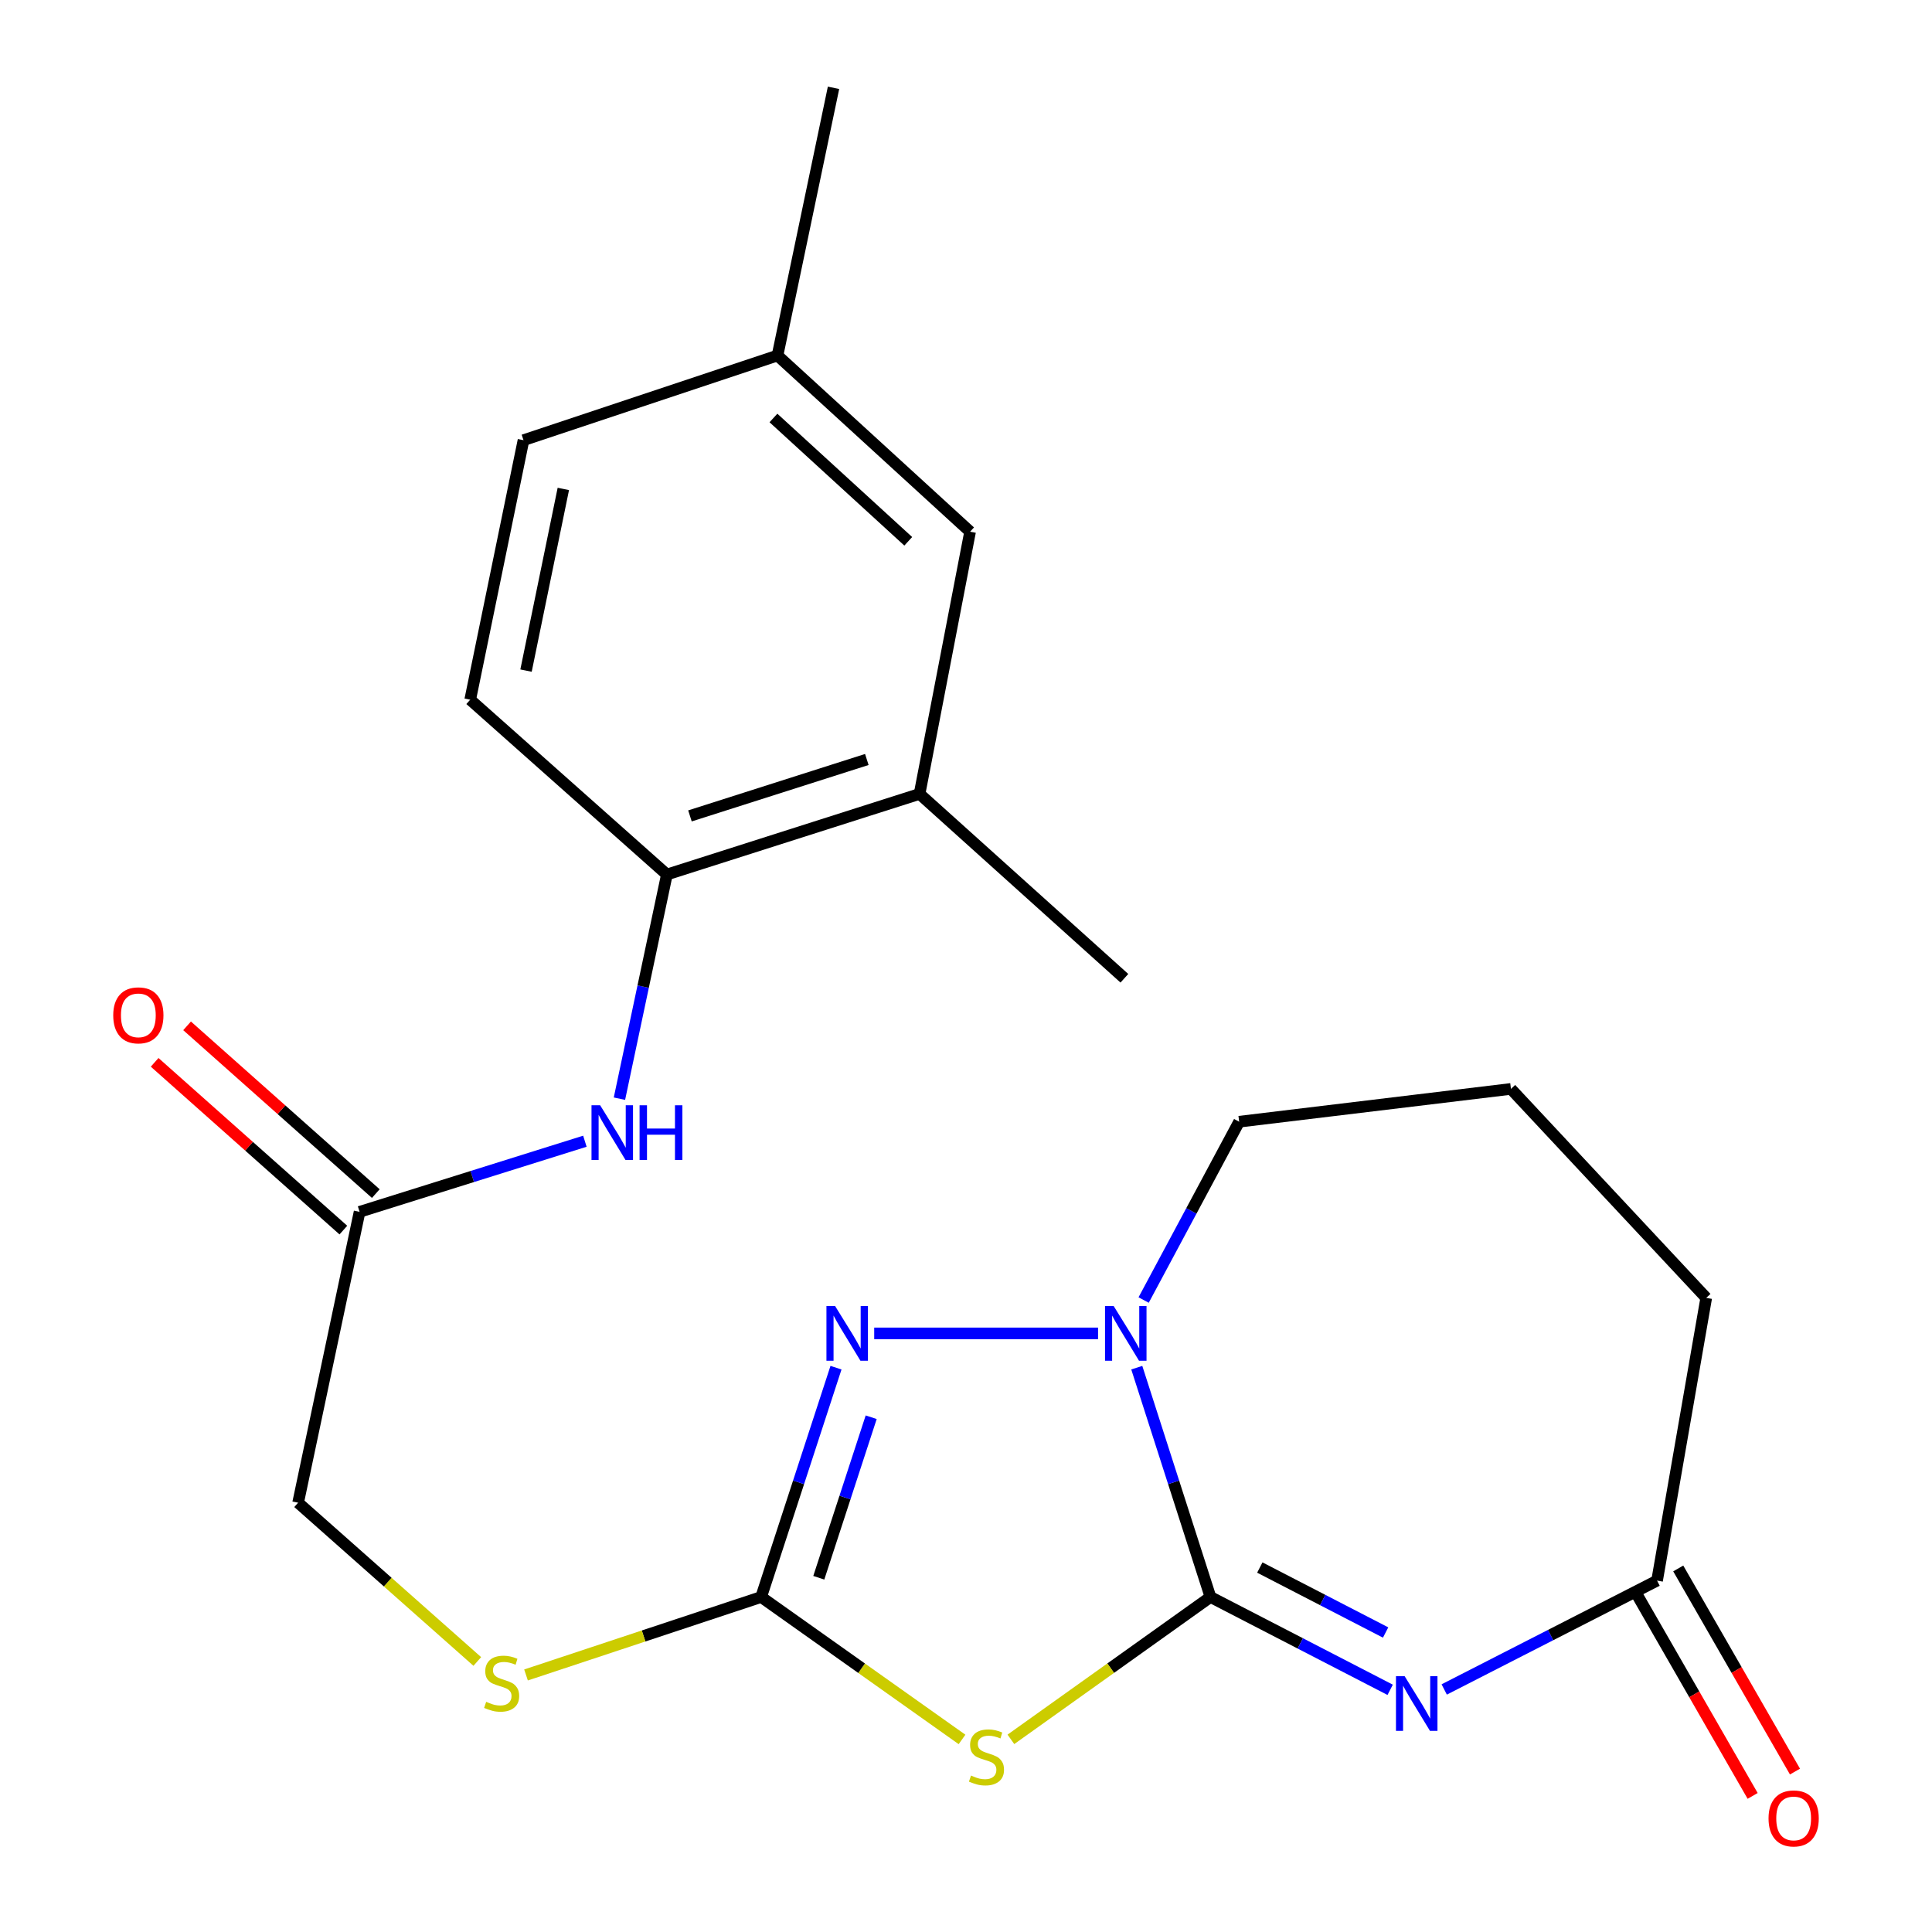 <?xml version='1.0' encoding='iso-8859-1'?>
<svg version='1.1' baseProfile='full'
              xmlns='http://www.w3.org/2000/svg'
                      xmlns:rdkit='http://www.rdkit.org/xml'
                      xmlns:xlink='http://www.w3.org/1999/xlink'
                  xml:space='preserve'
width='1000px' height='1000px' viewBox='0 0 1000 1000'>
<!-- END OF HEADER -->
<rect style='opacity:1.0;fill:#FFFFFF;stroke:none' width='1000' height='1000' x='0' y='0'> </rect>
<path class='bond-0' d='M 626.53,826.605 L 673.038,850.624' style='fill:none;fill-rule:evenodd;stroke:#000000;stroke-width:6px;stroke-linecap:butt;stroke-linejoin:miter;stroke-opacity:1' />
<path class='bond-0' d='M 673.038,850.624 L 719.547,874.643' style='fill:none;fill-rule:evenodd;stroke:#0000FF;stroke-width:6px;stroke-linecap:butt;stroke-linejoin:miter;stroke-opacity:1' />
<path class='bond-0' d='M 652.079,811.356 L 684.635,828.169' style='fill:none;fill-rule:evenodd;stroke:#000000;stroke-width:6px;stroke-linecap:butt;stroke-linejoin:miter;stroke-opacity:1' />
<path class='bond-0' d='M 684.635,828.169 L 717.191,844.982' style='fill:none;fill-rule:evenodd;stroke:#0000FF;stroke-width:6px;stroke-linecap:butt;stroke-linejoin:miter;stroke-opacity:1' />
<path class='bond-1' d='M 626.53,826.605 L 574.885,863.445' style='fill:none;fill-rule:evenodd;stroke:#000000;stroke-width:6px;stroke-linecap:butt;stroke-linejoin:miter;stroke-opacity:1' />
<path class='bond-1' d='M 574.885,863.445 L 523.24,900.285' style='fill:none;fill-rule:evenodd;stroke:#CCCC00;stroke-width:6px;stroke-linecap:butt;stroke-linejoin:miter;stroke-opacity:1' />
<path class='bond-2' d='M 626.53,826.605 L 607.463,767.255' style='fill:none;fill-rule:evenodd;stroke:#000000;stroke-width:6px;stroke-linecap:butt;stroke-linejoin:miter;stroke-opacity:1' />
<path class='bond-2' d='M 607.463,767.255 L 588.396,707.906' style='fill:none;fill-rule:evenodd;stroke:#0000FF;stroke-width:6px;stroke-linecap:butt;stroke-linejoin:miter;stroke-opacity:1' />
<path class='bond-5' d='M 747.524,874.462 L 802.612,846.294' style='fill:none;fill-rule:evenodd;stroke:#0000FF;stroke-width:6px;stroke-linecap:butt;stroke-linejoin:miter;stroke-opacity:1' />
<path class='bond-5' d='M 802.612,846.294 L 857.7,818.125' style='fill:none;fill-rule:evenodd;stroke:#000000;stroke-width:6px;stroke-linecap:butt;stroke-linejoin:miter;stroke-opacity:1' />
<path class='bond-3' d='M 497.946,900.329 L 445.957,863.467' style='fill:none;fill-rule:evenodd;stroke:#CCCC00;stroke-width:6px;stroke-linecap:butt;stroke-linejoin:miter;stroke-opacity:1' />
<path class='bond-3' d='M 445.957,863.467 L 393.969,826.605' style='fill:none;fill-rule:evenodd;stroke:#000000;stroke-width:6px;stroke-linecap:butt;stroke-linejoin:miter;stroke-opacity:1' />
<path class='bond-4' d='M 568.352,690.163 L 452.49,690.163' style='fill:none;fill-rule:evenodd;stroke:#0000FF;stroke-width:6px;stroke-linecap:butt;stroke-linejoin:miter;stroke-opacity:1' />
<path class='bond-16' d='M 591.945,672.896 L 616.665,626.745' style='fill:none;fill-rule:evenodd;stroke:#0000FF;stroke-width:6px;stroke-linecap:butt;stroke-linejoin:miter;stroke-opacity:1' />
<path class='bond-16' d='M 616.665,626.745 L 641.384,580.594' style='fill:none;fill-rule:evenodd;stroke:#000000;stroke-width:6px;stroke-linecap:butt;stroke-linejoin:miter;stroke-opacity:1' />
<path class='bond-10' d='M 393.969,826.605 L 333.117,846.781' style='fill:none;fill-rule:evenodd;stroke:#000000;stroke-width:6px;stroke-linecap:butt;stroke-linejoin:miter;stroke-opacity:1' />
<path class='bond-10' d='M 333.117,846.781 L 272.265,866.957' style='fill:none;fill-rule:evenodd;stroke:#CCCC00;stroke-width:6px;stroke-linecap:butt;stroke-linejoin:miter;stroke-opacity:1' />
<path class='bond-23' d='M 393.969,826.605 L 413.34,767.258' style='fill:none;fill-rule:evenodd;stroke:#000000;stroke-width:6px;stroke-linecap:butt;stroke-linejoin:miter;stroke-opacity:1' />
<path class='bond-23' d='M 413.34,767.258 L 432.711,707.911' style='fill:none;fill-rule:evenodd;stroke:#0000FF;stroke-width:6px;stroke-linecap:butt;stroke-linejoin:miter;stroke-opacity:1' />
<path class='bond-23' d='M 423.805,816.643 L 437.365,775.1' style='fill:none;fill-rule:evenodd;stroke:#000000;stroke-width:6px;stroke-linecap:butt;stroke-linejoin:miter;stroke-opacity:1' />
<path class='bond-23' d='M 437.365,775.1 L 450.925,733.557' style='fill:none;fill-rule:evenodd;stroke:#0000FF;stroke-width:6px;stroke-linecap:butt;stroke-linejoin:miter;stroke-opacity:1' />
<path class='bond-12' d='M 846.744,824.421 L 876.956,876.99' style='fill:none;fill-rule:evenodd;stroke:#000000;stroke-width:6px;stroke-linecap:butt;stroke-linejoin:miter;stroke-opacity:1' />
<path class='bond-12' d='M 876.956,876.99 L 907.168,929.56' style='fill:none;fill-rule:evenodd;stroke:#FF0000;stroke-width:6px;stroke-linecap:butt;stroke-linejoin:miter;stroke-opacity:1' />
<path class='bond-12' d='M 868.656,811.828 L 898.868,864.398' style='fill:none;fill-rule:evenodd;stroke:#000000;stroke-width:6px;stroke-linecap:butt;stroke-linejoin:miter;stroke-opacity:1' />
<path class='bond-12' d='M 898.868,864.398 L 929.08,916.967' style='fill:none;fill-rule:evenodd;stroke:#FF0000;stroke-width:6px;stroke-linecap:butt;stroke-linejoin:miter;stroke-opacity:1' />
<path class='bond-19' d='M 857.7,818.125 L 883.141,671.784' style='fill:none;fill-rule:evenodd;stroke:#000000;stroke-width:6px;stroke-linecap:butt;stroke-linejoin:miter;stroke-opacity:1' />
<path class='bond-6' d='M 302.736,590.693 L 244.428,608.971' style='fill:none;fill-rule:evenodd;stroke:#0000FF;stroke-width:6px;stroke-linecap:butt;stroke-linejoin:miter;stroke-opacity:1' />
<path class='bond-6' d='M 244.428,608.971 L 186.119,627.249' style='fill:none;fill-rule:evenodd;stroke:#000000;stroke-width:6px;stroke-linecap:butt;stroke-linejoin:miter;stroke-opacity:1' />
<path class='bond-7' d='M 320.622,568.678 L 332.901,510.662' style='fill:none;fill-rule:evenodd;stroke:#0000FF;stroke-width:6px;stroke-linecap:butt;stroke-linejoin:miter;stroke-opacity:1' />
<path class='bond-7' d='M 332.901,510.662 L 345.18,452.646' style='fill:none;fill-rule:evenodd;stroke:#000000;stroke-width:6px;stroke-linecap:butt;stroke-linejoin:miter;stroke-opacity:1' />
<path class='bond-9' d='M 345.18,452.646 L 475.963,410.933' style='fill:none;fill-rule:evenodd;stroke:#000000;stroke-width:6px;stroke-linecap:butt;stroke-linejoin:miter;stroke-opacity:1' />
<path class='bond-9' d='M 357.118,422.312 L 448.666,393.113' style='fill:none;fill-rule:evenodd;stroke:#000000;stroke-width:6px;stroke-linecap:butt;stroke-linejoin:miter;stroke-opacity:1' />
<path class='bond-14' d='M 345.18,452.646 L 243.375,362.172' style='fill:none;fill-rule:evenodd;stroke:#000000;stroke-width:6px;stroke-linecap:butt;stroke-linejoin:miter;stroke-opacity:1' />
<path class='bond-8' d='M 186.119,627.249 L 154.304,777.801' style='fill:none;fill-rule:evenodd;stroke:#000000;stroke-width:6px;stroke-linecap:butt;stroke-linejoin:miter;stroke-opacity:1' />
<path class='bond-13' d='M 194.514,617.805 L 145.674,574.39' style='fill:none;fill-rule:evenodd;stroke:#000000;stroke-width:6px;stroke-linecap:butt;stroke-linejoin:miter;stroke-opacity:1' />
<path class='bond-13' d='M 145.674,574.39 L 96.833,530.975' style='fill:none;fill-rule:evenodd;stroke:#FF0000;stroke-width:6px;stroke-linecap:butt;stroke-linejoin:miter;stroke-opacity:1' />
<path class='bond-13' d='M 177.724,636.693 L 128.883,593.278' style='fill:none;fill-rule:evenodd;stroke:#000000;stroke-width:6px;stroke-linecap:butt;stroke-linejoin:miter;stroke-opacity:1' />
<path class='bond-13' d='M 128.883,593.278 L 80.043,549.863' style='fill:none;fill-rule:evenodd;stroke:#FF0000;stroke-width:6px;stroke-linecap:butt;stroke-linejoin:miter;stroke-opacity:1' />
<path class='bond-11' d='M 475.963,410.933 L 502.12,275.207' style='fill:none;fill-rule:evenodd;stroke:#000000;stroke-width:6px;stroke-linecap:butt;stroke-linejoin:miter;stroke-opacity:1' />
<path class='bond-21' d='M 475.963,410.933 L 581.98,506.35' style='fill:none;fill-rule:evenodd;stroke:#000000;stroke-width:6px;stroke-linecap:butt;stroke-linejoin:miter;stroke-opacity:1' />
<path class='bond-15' d='M 247.048,859.977 L 200.676,818.889' style='fill:none;fill-rule:evenodd;stroke:#CCCC00;stroke-width:6px;stroke-linecap:butt;stroke-linejoin:miter;stroke-opacity:1' />
<path class='bond-15' d='M 200.676,818.889 L 154.304,777.801' style='fill:none;fill-rule:evenodd;stroke:#000000;stroke-width:6px;stroke-linecap:butt;stroke-linejoin:miter;stroke-opacity:1' />
<path class='bond-25' d='M 502.12,275.207 L 402.435,184.017' style='fill:none;fill-rule:evenodd;stroke:#000000;stroke-width:6px;stroke-linecap:butt;stroke-linejoin:miter;stroke-opacity:1' />
<path class='bond-25' d='M 470.109,280.175 L 400.33,216.342' style='fill:none;fill-rule:evenodd;stroke:#000000;stroke-width:6px;stroke-linecap:butt;stroke-linejoin:miter;stroke-opacity:1' />
<path class='bond-18' d='M 243.375,362.172 L 270.963,227.836' style='fill:none;fill-rule:evenodd;stroke:#000000;stroke-width:6px;stroke-linecap:butt;stroke-linejoin:miter;stroke-opacity:1' />
<path class='bond-18' d='M 272.269,347.105 L 291.581,253.07' style='fill:none;fill-rule:evenodd;stroke:#000000;stroke-width:6px;stroke-linecap:butt;stroke-linejoin:miter;stroke-opacity:1' />
<path class='bond-20' d='M 641.384,580.594 L 782.066,563.619' style='fill:none;fill-rule:evenodd;stroke:#000000;stroke-width:6px;stroke-linecap:butt;stroke-linejoin:miter;stroke-opacity:1' />
<path class='bond-17' d='M 402.435,184.017 L 270.963,227.836' style='fill:none;fill-rule:evenodd;stroke:#000000;stroke-width:6px;stroke-linecap:butt;stroke-linejoin:miter;stroke-opacity:1' />
<path class='bond-22' d='M 402.435,184.017 L 431.428,45.455' style='fill:none;fill-rule:evenodd;stroke:#000000;stroke-width:6px;stroke-linecap:butt;stroke-linejoin:miter;stroke-opacity:1' />
<path class='bond-24' d='M 883.141,671.784 L 782.066,563.619' style='fill:none;fill-rule:evenodd;stroke:#000000;stroke-width:6px;stroke-linecap:butt;stroke-linejoin:miter;stroke-opacity:1' />
<path  class='atom-1' d='M 727.031 867.58
L 736.311 882.58
Q 737.231 884.06, 738.711 886.74
Q 740.191 889.42, 740.271 889.58
L 740.271 867.58
L 744.031 867.58
L 744.031 895.9
L 740.151 895.9
L 730.191 879.5
Q 729.031 877.58, 727.791 875.38
Q 726.591 873.18, 726.231 872.5
L 726.231 895.9
L 722.551 895.9
L 722.551 867.58
L 727.031 867.58
' fill='#0000FF'/>
<path  class='atom-2' d='M 502.6 919.021
Q 502.92 919.141, 504.24 919.701
Q 505.56 920.261, 507 920.621
Q 508.48 920.941, 509.92 920.941
Q 512.6 920.941, 514.16 919.661
Q 515.72 918.341, 515.72 916.061
Q 515.72 914.501, 514.92 913.541
Q 514.16 912.581, 512.96 912.061
Q 511.76 911.541, 509.76 910.941
Q 507.24 910.181, 505.72 909.461
Q 504.24 908.741, 503.16 907.221
Q 502.12 905.701, 502.12 903.141
Q 502.12 899.581, 504.52 897.381
Q 506.96 895.181, 511.76 895.181
Q 515.04 895.181, 518.76 896.741
L 517.84 899.821
Q 514.44 898.421, 511.88 898.421
Q 509.12 898.421, 507.6 899.581
Q 506.08 900.701, 506.12 902.661
Q 506.12 904.181, 506.88 905.101
Q 507.68 906.021, 508.8 906.541
Q 509.96 907.061, 511.88 907.661
Q 514.44 908.461, 515.96 909.261
Q 517.48 910.061, 518.56 911.701
Q 519.68 913.301, 519.68 916.061
Q 519.68 919.981, 517.04 922.101
Q 514.44 924.181, 510.08 924.181
Q 507.56 924.181, 505.64 923.621
Q 503.76 923.101, 501.52 922.181
L 502.6 919.021
' fill='#CCCC00'/>
<path  class='atom-3' d='M 576.436 676.003
L 585.716 691.003
Q 586.636 692.483, 588.116 695.163
Q 589.596 697.843, 589.676 698.003
L 589.676 676.003
L 593.436 676.003
L 593.436 704.323
L 589.556 704.323
L 579.596 687.923
Q 578.436 686.003, 577.196 683.803
Q 575.996 681.603, 575.636 680.923
L 575.636 704.323
L 571.956 704.323
L 571.956 676.003
L 576.436 676.003
' fill='#0000FF'/>
<path  class='atom-5' d='M 432.244 676.003
L 441.524 691.003
Q 442.444 692.483, 443.924 695.163
Q 445.404 697.843, 445.484 698.003
L 445.484 676.003
L 449.244 676.003
L 449.244 704.323
L 445.364 704.323
L 435.404 687.923
Q 434.244 686.003, 433.004 683.803
Q 431.804 681.603, 431.444 680.923
L 431.444 704.323
L 427.764 704.323
L 427.764 676.003
L 432.244 676.003
' fill='#0000FF'/>
<path  class='atom-7' d='M 310.643 572.092
L 319.923 587.092
Q 320.843 588.572, 322.323 591.252
Q 323.803 593.932, 323.883 594.092
L 323.883 572.092
L 327.643 572.092
L 327.643 600.412
L 323.763 600.412
L 313.803 584.012
Q 312.643 582.092, 311.403 579.892
Q 310.203 577.692, 309.843 577.012
L 309.843 600.412
L 306.163 600.412
L 306.163 572.092
L 310.643 572.092
' fill='#0000FF'/>
<path  class='atom-7' d='M 331.043 572.092
L 334.883 572.092
L 334.883 584.132
L 349.363 584.132
L 349.363 572.092
L 353.203 572.092
L 353.203 600.412
L 349.363 600.412
L 349.363 587.332
L 334.883 587.332
L 334.883 600.412
L 331.043 600.412
L 331.043 572.092
' fill='#0000FF'/>
<path  class='atom-11' d='M 251.647 880.86
Q 251.967 880.98, 253.287 881.54
Q 254.607 882.1, 256.047 882.46
Q 257.527 882.78, 258.967 882.78
Q 261.647 882.78, 263.207 881.5
Q 264.767 880.18, 264.767 877.9
Q 264.767 876.34, 263.967 875.38
Q 263.207 874.42, 262.007 873.9
Q 260.807 873.38, 258.807 872.78
Q 256.287 872.02, 254.767 871.3
Q 253.287 870.58, 252.207 869.06
Q 251.167 867.54, 251.167 864.98
Q 251.167 861.42, 253.567 859.22
Q 256.007 857.02, 260.807 857.02
Q 264.087 857.02, 267.807 858.58
L 266.887 861.66
Q 263.487 860.26, 260.927 860.26
Q 258.167 860.26, 256.647 861.42
Q 255.127 862.54, 255.167 864.5
Q 255.167 866.02, 255.927 866.94
Q 256.727 867.86, 257.847 868.38
Q 259.007 868.9, 260.927 869.5
Q 263.487 870.3, 265.007 871.1
Q 266.527 871.9, 267.607 873.54
Q 268.727 875.14, 268.727 877.9
Q 268.727 881.82, 266.087 883.94
Q 263.487 886.02, 259.127 886.02
Q 256.607 886.02, 254.687 885.46
Q 252.807 884.94, 250.567 884.02
L 251.647 880.86
' fill='#CCCC00'/>
<path  class='atom-13' d='M 915.392 941.21
Q 915.392 934.41, 918.752 930.61
Q 922.112 926.81, 928.392 926.81
Q 934.672 926.81, 938.032 930.61
Q 941.392 934.41, 941.392 941.21
Q 941.392 948.09, 937.992 952.01
Q 934.592 955.89, 928.392 955.89
Q 922.152 955.89, 918.752 952.01
Q 915.392 948.13, 915.392 941.21
M 928.392 952.69
Q 932.712 952.69, 935.032 949.81
Q 937.392 946.89, 937.392 941.21
Q 937.392 935.65, 935.032 932.85
Q 932.712 930.01, 928.392 930.01
Q 924.072 930.01, 921.712 932.81
Q 919.392 935.61, 919.392 941.21
Q 919.392 946.93, 921.712 949.81
Q 924.072 952.69, 928.392 952.69
' fill='#FF0000'/>
<path  class='atom-14' d='M 58.608 525.538
Q 58.608 518.738, 61.968 514.938
Q 65.328 511.138, 71.608 511.138
Q 77.888 511.138, 81.248 514.938
Q 84.608 518.738, 84.608 525.538
Q 84.608 532.418, 81.208 536.338
Q 77.808 540.218, 71.608 540.218
Q 65.368 540.218, 61.968 536.338
Q 58.608 532.458, 58.608 525.538
M 71.608 537.018
Q 75.928 537.018, 78.248 534.138
Q 80.608 531.218, 80.608 525.538
Q 80.608 519.978, 78.248 517.178
Q 75.928 514.338, 71.608 514.338
Q 67.288 514.338, 64.928 517.138
Q 62.608 519.938, 62.608 525.538
Q 62.608 531.258, 64.928 534.138
Q 67.288 537.018, 71.608 537.018
' fill='#FF0000'/>
</svg>
